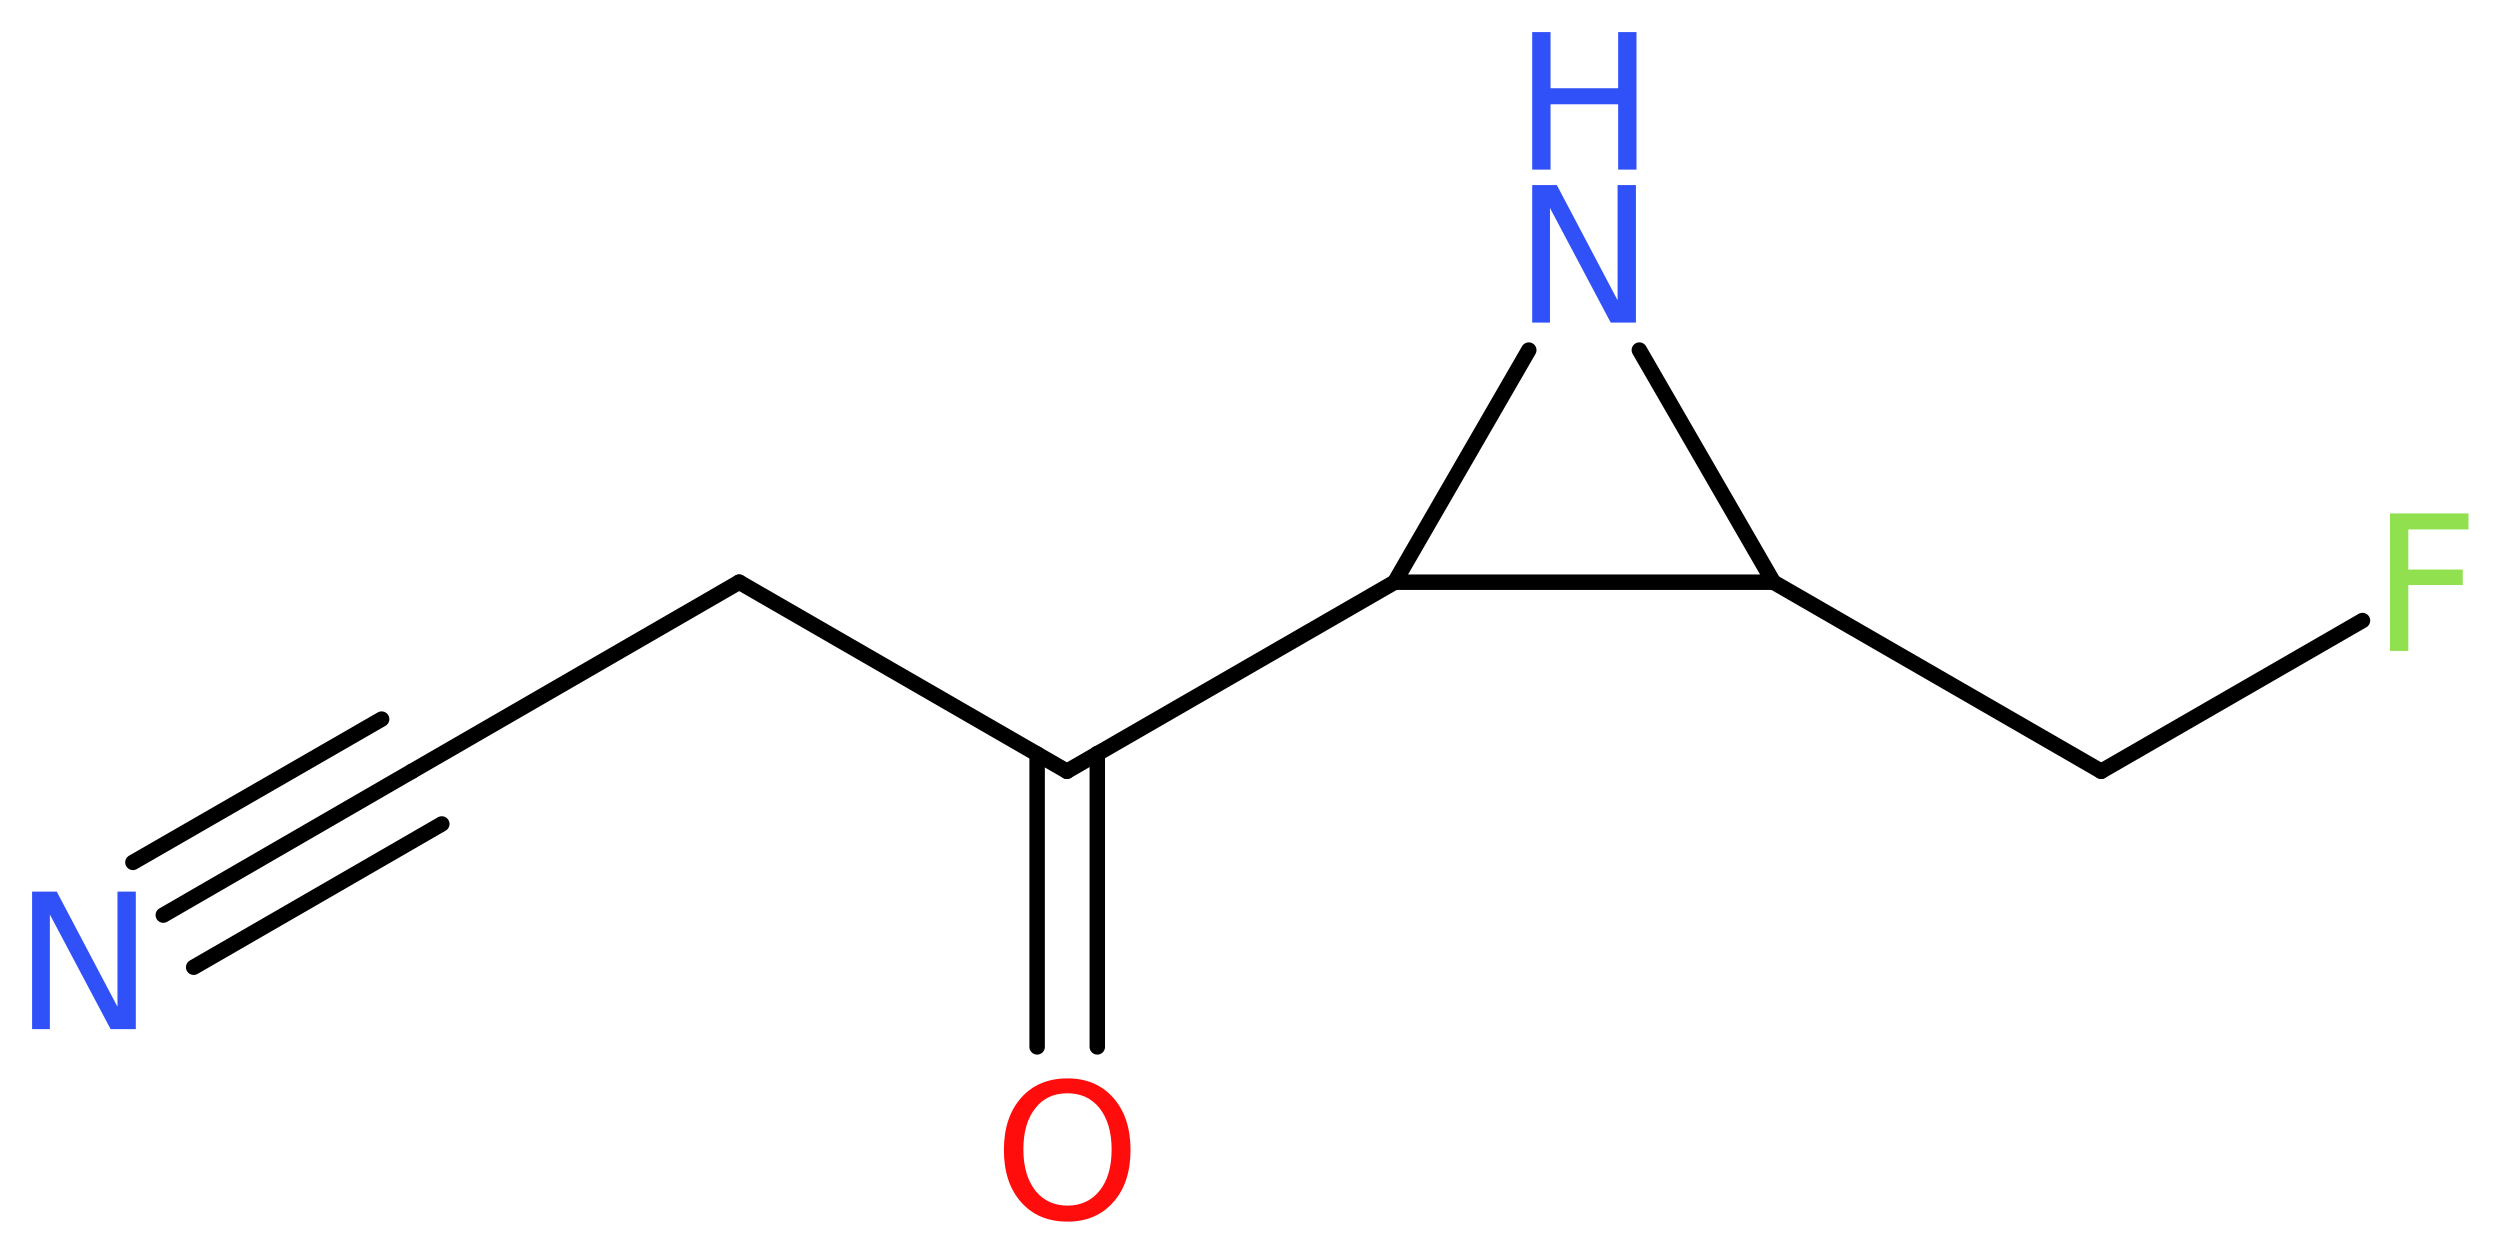 <?xml version='1.0' encoding='UTF-8'?>
<!DOCTYPE svg PUBLIC "-//W3C//DTD SVG 1.1//EN" "http://www.w3.org/Graphics/SVG/1.1/DTD/svg11.dtd">
<svg version='1.2' xmlns='http://www.w3.org/2000/svg' xmlns:xlink='http://www.w3.org/1999/xlink' width='43.63mm' height='21.87mm' viewBox='0 0 43.63 21.87'>
  <desc>Generated by the Chemistry Development Kit (http://github.com/cdk)</desc>
  <g stroke-linecap='round' stroke-linejoin='round' stroke='#000000' stroke-width='.27' fill='#3050F8'>
    <rect x='.0' y='.0' width='44.0' height='22.0' fill='#FFFFFF' stroke='none'/>
    <g id='mol1' class='mol'>
      <g id='mol1bnd1' class='bond'>
        <line x1='2.85' y1='15.97' x2='7.19' y2='13.46'/>
        <line x1='2.32' y1='15.05' x2='6.66' y2='12.55'/>
        <line x1='3.38' y1='16.88' x2='7.71' y2='14.38'/>
      </g>
      <line id='mol1bnd2' class='bond' x1='7.19' y1='13.46' x2='12.9' y2='10.16'/>
      <line id='mol1bnd3' class='bond' x1='12.9' y1='10.16' x2='18.62' y2='13.46'/>
      <g id='mol1bnd4' class='bond'>
        <line x1='19.15' y1='13.15' x2='19.15' y2='18.27'/>
        <line x1='18.1' y1='13.16' x2='18.1' y2='18.27'/>
      </g>
      <line id='mol1bnd5' class='bond' x1='18.62' y1='13.46' x2='24.34' y2='10.16'/>
      <line id='mol1bnd6' class='bond' x1='24.34' y1='10.16' x2='26.68' y2='6.11'/>
      <line id='mol1bnd7' class='bond' x1='28.61' y1='6.11' x2='30.95' y2='10.16'/>
      <line id='mol1bnd8' class='bond' x1='24.34' y1='10.16' x2='30.95' y2='10.16'/>
      <line id='mol1bnd9' class='bond' x1='30.95' y1='10.16' x2='36.67' y2='13.46'/>
      <line id='mol1bnd10' class='bond' x1='36.67' y1='13.46' x2='41.23' y2='10.83'/>
      <path id='mol1atm1' class='atom' d='M.56 15.56h.43l1.06 2.01v-2.01h.32v2.4h-.44l-1.06 -2.0v2.0h-.31v-2.4z' stroke='none'/>
      <path id='mol1atm5' class='atom' d='M18.63 19.08q-.36 .0 -.56 .26q-.21 .26 -.21 .72q.0 .45 .21 .72q.21 .26 .56 .26q.35 .0 .56 -.26q.21 -.26 .21 -.72q.0 -.45 -.21 -.72q-.21 -.26 -.56 -.26zM18.63 18.82q.5 .0 .8 .34q.3 .34 .3 .91q.0 .57 -.3 .91q-.3 .34 -.8 .34q-.51 .0 -.81 -.34q-.3 -.34 -.3 -.91q.0 -.57 .3 -.91q.3 -.34 .81 -.34z' stroke='none' fill='#FF0D0D'/>
      <g id='mol1atm7' class='atom'>
        <path d='M26.74 3.23h.43l1.06 2.01v-2.01h.32v2.4h-.44l-1.06 -2.0v2.0h-.31v-2.4z' stroke='none'/>
        <path d='M26.74 .56h.32v.98h1.18v-.98h.32v2.4h-.32v-1.14h-1.18v1.14h-.32v-2.4z' stroke='none'/>
      </g>
      <path id='mol1atm10' class='atom' d='M41.7 8.96h1.38v.28h-1.05v.7h.95v.27h-.95v1.15h-.32v-2.4z' stroke='none' fill='#90E050'/>
    </g>
  </g>
</svg>
